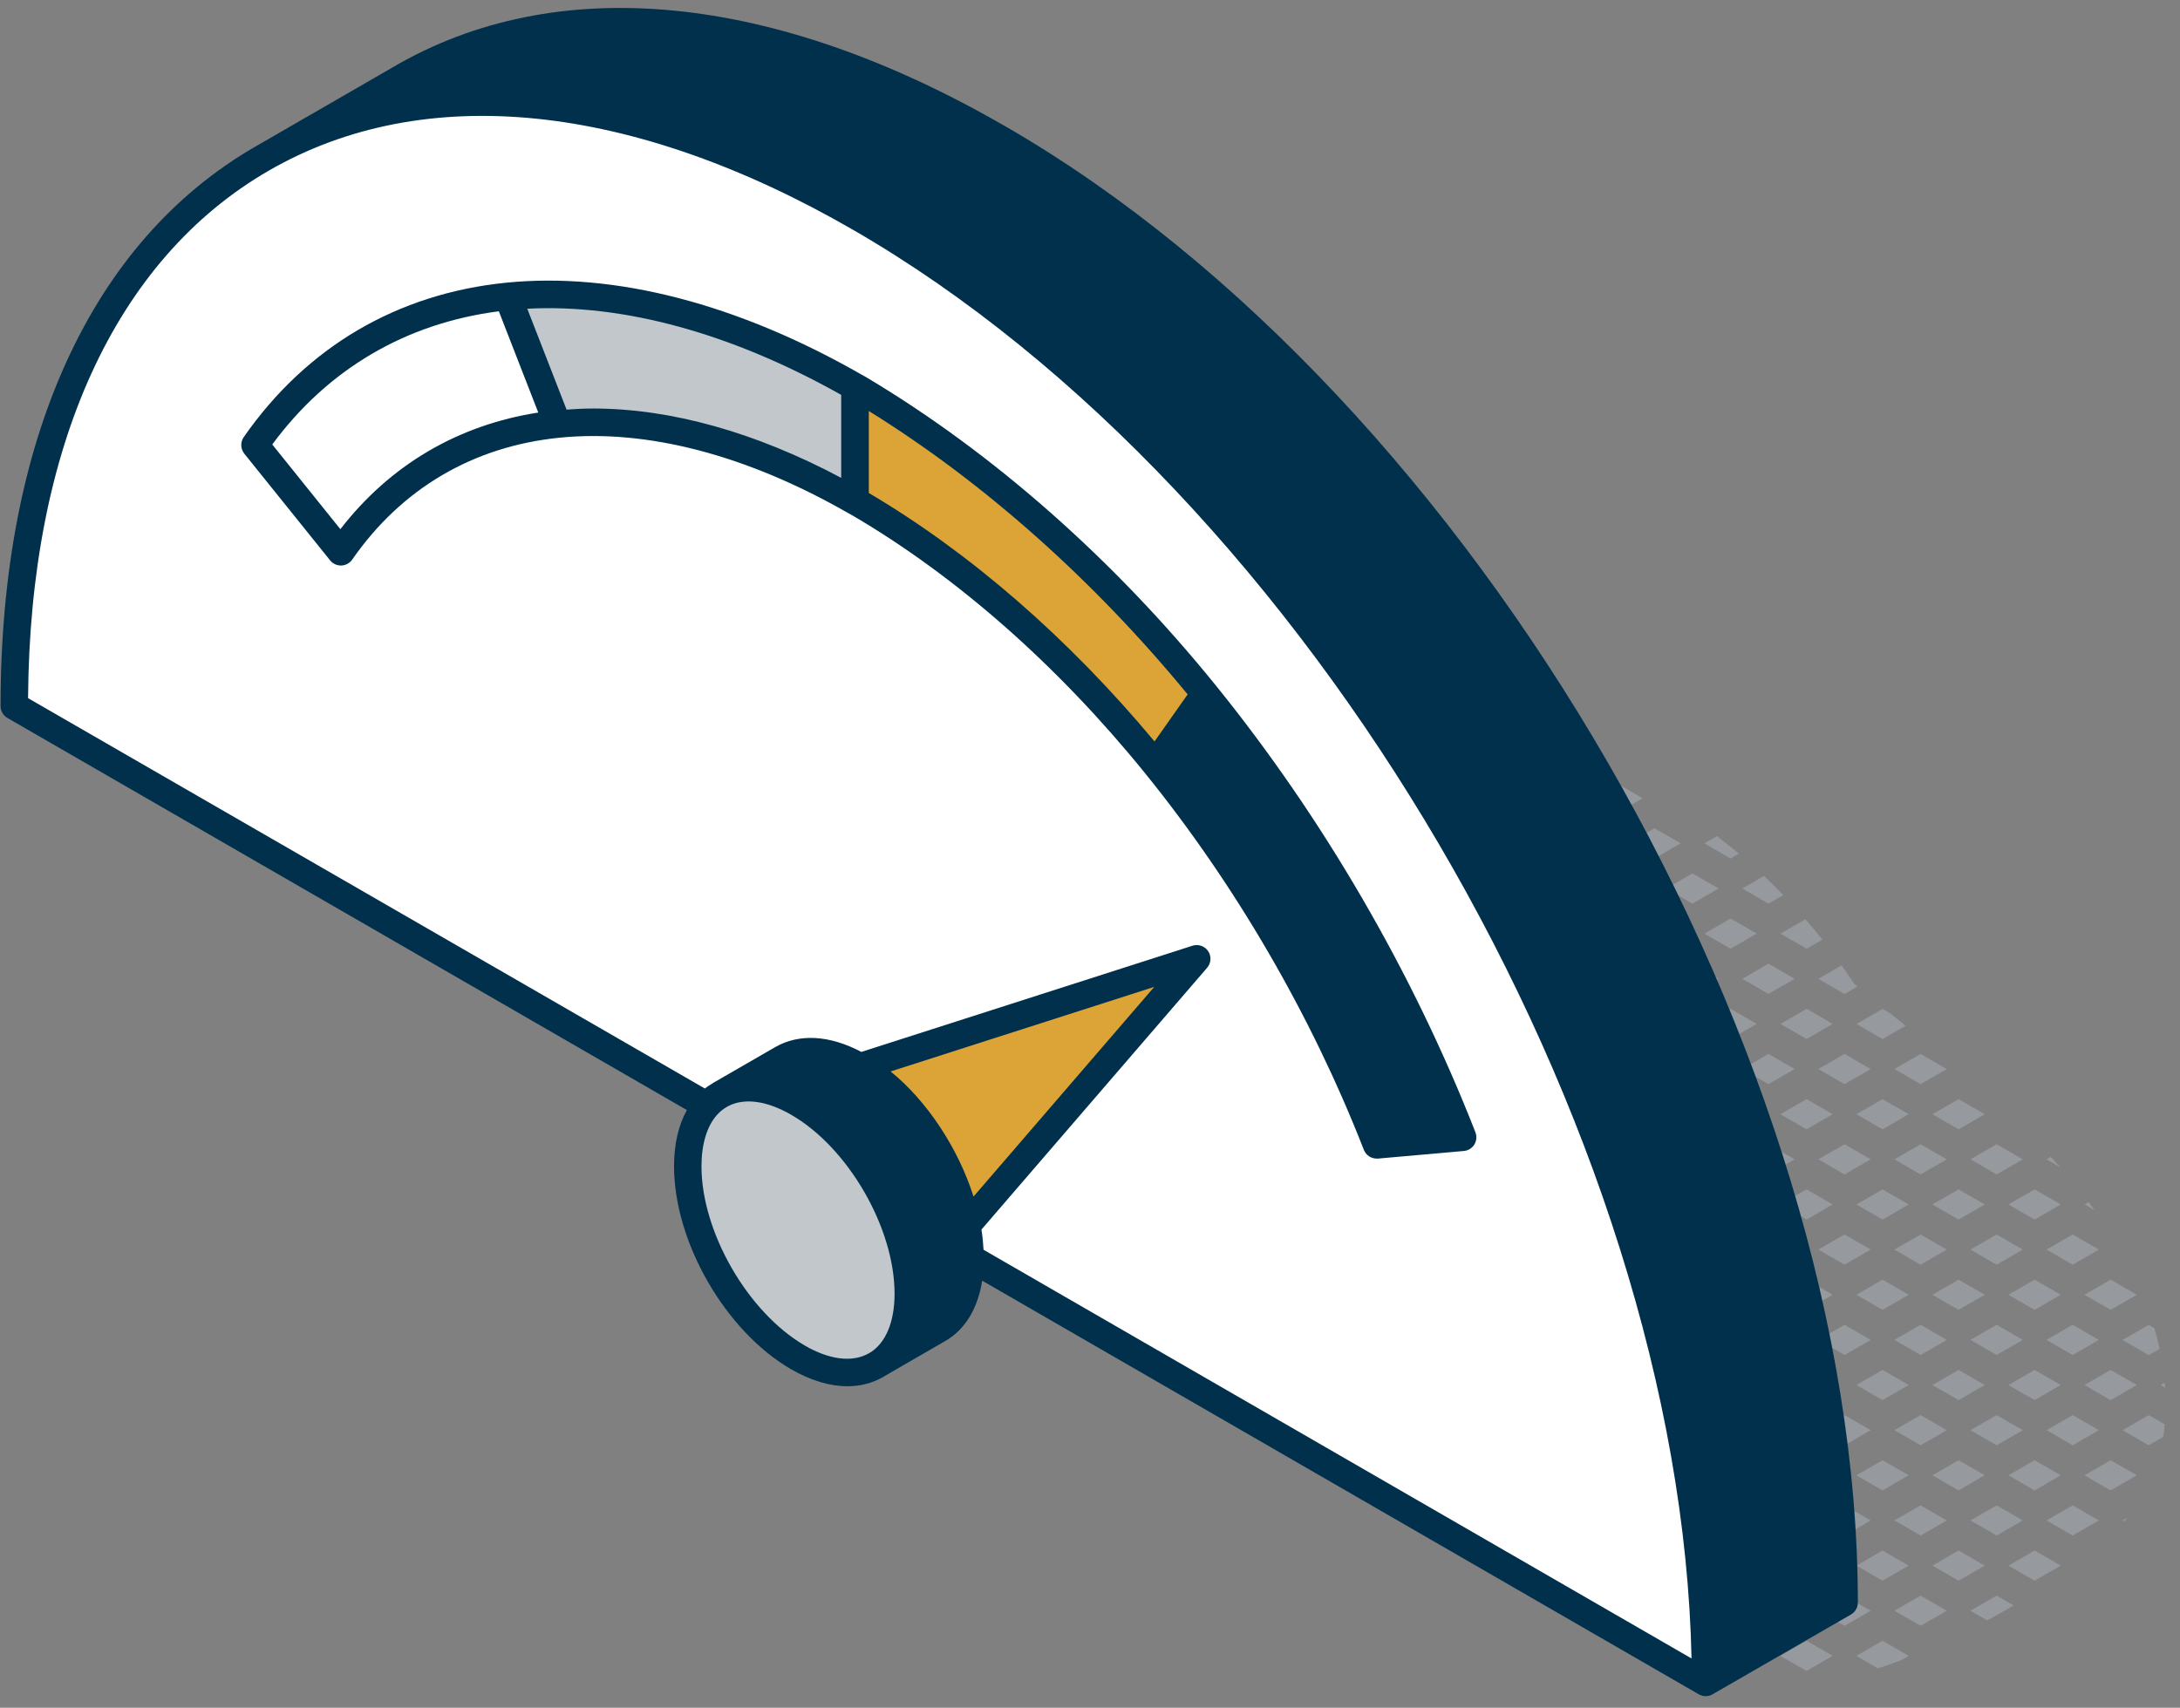 <svg xmlns="http://www.w3.org/2000/svg" id="Layer_1" data-name="Layer 1" viewBox="0 0 237.65 186.2"><rect x="0" y="0" width="237.65" height="186.2" fill="#808080" stroke="none"/><defs><style>      .cls-1 {        fill: #dca436;      }      .cls-1, .cls-2, .cls-3, .cls-4, .cls-5 {        stroke-width: 0px;      }      .cls-2 {        fill: #00304c;      }      .cls-3 {        fill: #fff;      }      .cls-4 {        fill: #c2c7cc;      }      .cls-5 {        fill: #969a9e;      }    </style></defs><g><path class="cls-5" d="M236.03,151.3c-.01-.18-.03-.37-.04-.55l-.46.26.5.29Z"></path><rect class="cls-5" x="234.83" y="146.7" width="0" height="1.37"></rect><rect class="cls-5" x="235.03" y="156.21" width="0" height="1.82"></rect><polygon class="cls-5" points="225.95 134.6 223.1 136.24 224.9 135.2 225.95 134.6"></polygon><path class="cls-5" d="M228.32,131.94c-.21-.29-.42-.59-.63-.88l-.44.26,1.08.62Z"></path><polygon class="cls-5" points="223.57 126.13 223.57 126.13 223.1 126.4 223.57 126.13"></polygon><polygon class="cls-5" points="230.09 142.81 232.94 141.17 230.09 139.52 227.24 141.17 230.09 142.81"></polygon><polygon class="cls-5" points="223.1 136.24 223.1 136.24 223.1 136.24 223.1 136.24"></polygon><polygon class="cls-5" points="224.9 135.2 225.95 134.6 225.95 134.6 224.9 135.2"></polygon><polygon class="cls-5" points="227.24 151.01 230.09 152.65 232.94 151.01 230.09 149.36 227.24 151.01"></polygon><polygon class="cls-5" points="231.39 146.09 234.24 144.44 234.85 144.8 234.85 144.8 234.24 144.44 231.39 146.09"></polygon><polygon class="cls-5" points="234.24 147.73 234.24 147.73 231.39 146.09 234.24 147.73"></polygon><path class="cls-5" d="M234.85,144.8l-.61-.35-2.85,1.65,2.85,1.65,1.19-.69c-.16-.76-.36-1.51-.57-2.25Z"></path><polygon class="cls-5" points="225.95 144.44 223.1 146.09 225.95 144.44 225.95 144.44"></polygon><polygon class="cls-5" points="231.39 165.77 231.89 165.48 231.9 165.48 231.39 165.77 231.39 165.77"></polygon><polygon class="cls-5" points="225.95 164.13 223.1 165.77 224.9 164.73 225.95 164.13"></polygon><polygon class="cls-5" points="227.24 160.85 230.09 162.5 232.94 160.85 230.09 159.21 227.24 160.85"></polygon><polygon class="cls-5" points="234.24 157.58 234.24 157.58 231.39 155.93 234.24 157.58"></polygon><path class="cls-5" d="M231.39,155.93l2.85,1.65,1.58-.91c.07-.44.12-.9.17-1.37l-1.75-1.01-2.85,1.65Z"></path><polygon class="cls-5" points="225.95 154.29 223.1 155.93 225.95 154.29 225.95 154.29"></polygon><polygon class="cls-5" points="231.39 165.77 231.56 165.87 231.56 165.87 231.39 165.77"></polygon><polygon class="cls-5" points="231.56 165.87 231.39 165.77 231.39 165.77 231.56 165.87 231.56 165.87"></polygon><rect class="cls-5" x="231.47" y="165.72" height=".2" transform="translate(-27.9 283.32) rotate(-59.99)"></rect><path class="cls-5" d="M231.89,165.48l-.51.29.17.1c.11-.13.23-.26.34-.39Z"></path><polygon class="cls-5" points="223.1 165.77 223.1 165.77 223.1 165.77 223.1 165.77"></polygon><polygon class="cls-5" points="225.95 164.13 225.95 164.13 224.9 164.73 225.95 164.13"></polygon><path class="cls-5" d="M219.01,121.52s-.03-.03-.05-.04h-.01s.06.04.06.04Z"></path><polygon class="cls-5" points="223.1 136.24 223.1 136.24 224.9 135.2 223.1 136.24"></polygon><polygon class="cls-5" points="223.1 136.24 223.1 136.24 225.95 134.6 225.95 134.6 224.9 135.2 223.1 136.24"></polygon><polygon class="cls-5" points="217.66 134.6 214.81 136.24 216.61 135.2 217.66 134.6"></polygon><polygon class="cls-5" points="221.8 132.97 224.65 131.32 221.8 129.68 218.95 131.32 221.8 132.97"></polygon><path class="cls-5" d="M223.1,126.4l1.5.87c-.34-.38-.69-.76-1.03-1.14l-.47.27Z"></path><polygon class="cls-5" points="214.81 126.4 217.66 124.76 217.66 124.76 214.81 126.4"></polygon><polygon class="cls-5" points="218.95 141.17 221.8 142.81 224.65 141.17 221.8 139.52 218.95 141.17"></polygon><polygon class="cls-5" points="223.1 136.24 225.95 137.89 223.1 136.24 223.1 136.24"></polygon><polygon class="cls-5" points="228.8 136.24 225.95 134.6 225.95 134.6 228.8 136.24"></polygon><polygon class="cls-5" points="223.1 136.24 225.95 137.89 228.8 136.24 225.95 134.6 223.1 136.24"></polygon><polygon class="cls-5" points="214.81 136.24 214.81 136.24 214.81 136.24 214.81 136.24"></polygon><polygon class="cls-5" points="217.66 134.6 217.66 134.6 216.61 135.2 217.66 134.6"></polygon><polygon class="cls-5" points="224.65 151.01 221.8 149.36 218.95 151.01 221.8 152.65 224.65 151.01"></polygon><polygon class="cls-5" points="225.95 144.44 225.95 144.44 228.8 146.09 225.95 144.44"></polygon><polygon class="cls-5" points="225.95 144.44 225.95 144.44 228.8 146.09 225.95 144.44 223.1 146.09 225.95 144.44 225.95 144.44"></polygon><polygon class="cls-5" points="225.95 144.44 223.1 146.09 225.95 144.44 225.95 144.44"></polygon><polygon class="cls-5" points="225.95 144.44 228.8 146.09 225.95 144.44 225.95 144.44"></polygon><polygon class="cls-5" points="225.95 144.44 223.1 146.09 225.95 147.73 228.8 146.09 225.95 144.44"></polygon><polygon class="cls-5" points="217.66 144.44 214.81 146.09 217.66 144.44 217.66 144.44"></polygon><polygon class="cls-5" points="228.8 165.77 225.95 164.13 226.99 164.73 228.8 165.77"></polygon><polygon class="cls-5" points="226.99 164.73 228.8 165.77 228.8 165.77 226.99 164.73"></polygon><polygon class="cls-5" points="223.1 165.77 223.1 165.77 224.9 164.73 223.1 165.77"></polygon><polygon class="cls-5" points="225.95 164.13 225.95 164.13 224.9 164.73 223.1 165.77 223.1 165.77 225.95 164.13"></polygon><polygon class="cls-5" points="217.66 164.13 214.81 165.77 216.61 164.73 217.66 164.13"></polygon><polygon class="cls-5" points="224.65 160.85 221.8 159.21 218.95 160.85 221.8 162.5 224.65 160.85"></polygon><polygon class="cls-5" points="225.95 154.29 225.95 154.29 228.8 155.93 225.95 154.29"></polygon><polygon class="cls-5" points="228.8 155.93 225.95 154.29 223.1 155.93 225.95 157.58 228.8 155.93"></polygon><polygon class="cls-5" points="217.66 154.29 214.81 155.93 217.66 154.29 217.66 154.29"></polygon><polygon class="cls-5" points="218.95 170.7 221.8 172.34 224.65 170.7 221.8 169.05 218.95 170.7"></polygon><polygon class="cls-5" points="228.8 165.77 228.8 165.77 228.8 165.77 228.8 165.77"></polygon><polygon class="cls-5" points="223.1 165.77 225.95 167.42 223.1 165.77 223.1 165.77"></polygon><polygon class="cls-5" points="225.95 167.42 228.8 165.77 228.8 165.77 225.95 167.42"></polygon><polygon class="cls-5" points="226.99 164.73 225.95 164.13 225.95 164.13 226.99 164.73"></polygon><polygon class="cls-5" points="225.95 164.13 225.95 164.13 228.8 165.77 228.8 165.77 226.99 164.73 225.95 164.13"></polygon><polygon class="cls-5" points="225.95 164.13 223.1 165.77 225.95 167.42 228.8 165.77 225.95 164.13"></polygon><polygon class="cls-5" points="214.81 165.77 214.81 165.77 214.81 165.77 214.81 165.77"></polygon><polygon class="cls-5" points="217.66 164.13 217.66 164.13 216.61 164.73 217.66 164.13"></polygon><polygon class="cls-5" points="217.66 173.97 214.81 175.62 217.66 173.97 217.66 173.97"></polygon><polygon class="cls-5" points="213.51 123.13 216.36 121.48 213.51 119.84 210.66 121.48 213.51 123.13"></polygon><polygon class="cls-5" points="209.37 114.91 206.52 116.56 209.37 114.91 209.37 114.91"></polygon><polygon class="cls-5" points="214.81 136.24 214.81 136.24 216.61 135.2 214.81 136.24"></polygon><polygon class="cls-5" points="217.66 134.6 217.66 134.6 216.61 135.2 214.81 136.24 214.81 136.24 217.66 134.6"></polygon><polygon class="cls-5" points="209.37 134.6 206.52 136.24 208.33 135.2 209.37 134.6"></polygon><polygon class="cls-5" points="210.66 131.32 213.51 132.97 216.36 131.32 213.51 129.68 210.66 131.32"></polygon><polygon class="cls-5" points="217.66 124.76 217.66 124.76 220.51 126.4 217.66 124.76"></polygon><polygon class="cls-5" points="217.66 128.05 220.51 126.4 217.66 124.76 214.81 126.4 217.66 128.05"></polygon><polygon class="cls-5" points="209.37 124.76 206.52 126.4 209.37 124.76 209.37 124.76"></polygon><polygon class="cls-5" points="210.66 141.17 213.51 142.81 216.36 141.17 213.51 139.52 210.66 141.17"></polygon><polygon class="cls-5" points="214.81 136.24 217.66 137.89 214.81 136.24 214.81 136.24"></polygon><polygon class="cls-5" points="217.66 134.6 220.51 136.24 217.66 134.6 217.66 134.6"></polygon><polygon class="cls-5" points="214.81 136.24 217.66 137.89 220.51 136.24 217.66 134.6 214.81 136.24"></polygon><polygon class="cls-5" points="206.52 136.24 206.52 136.24 206.52 136.24 206.52 136.24"></polygon><polygon class="cls-5" points="209.37 134.6 209.37 134.6 208.33 135.2 209.37 134.6"></polygon><polygon class="cls-5" points="216.36 151.01 213.51 149.36 210.66 151.01 213.51 152.65 216.36 151.01"></polygon><polygon class="cls-5" points="217.66 144.44 220.51 146.09 217.66 144.44 217.66 144.44"></polygon><polygon class="cls-5" points="214.81 146.09 217.66 144.44 217.66 144.44 217.66 144.44 220.51 146.09 217.66 144.44 214.81 146.09"></polygon><polygon class="cls-5" points="217.66 144.44 214.81 146.09 217.66 144.44 217.66 144.44"></polygon><polygon class="cls-5" points="217.66 144.44 220.51 146.09 217.66 144.44 217.66 144.44"></polygon><polygon class="cls-5" points="214.81 146.09 217.66 147.73 220.51 146.09 217.66 144.44 214.81 146.09"></polygon><polygon class="cls-5" points="209.37 144.44 206.52 146.09 209.37 144.44 209.37 144.44"></polygon><polygon class="cls-5" points="220.51 165.77 217.66 164.13 218.7 164.73 220.51 165.77"></polygon><polygon class="cls-5" points="214.81 165.77 214.81 165.77 216.61 164.73 214.81 165.77"></polygon><polygon class="cls-5" points="220.51 165.77 220.51 165.77 218.7 164.73 220.51 165.77"></polygon><polygon class="cls-5" points="217.66 164.13 217.66 164.13 216.61 164.73 214.81 165.77 214.81 165.77 217.66 164.13"></polygon><polygon class="cls-5" points="209.37 164.13 206.52 165.77 208.33 164.73 209.37 164.13"></polygon><polygon class="cls-5" points="216.36 160.85 213.51 159.21 210.66 160.85 213.51 162.5 216.36 160.85"></polygon><polygon class="cls-5" points="217.66 154.29 217.66 154.29 220.51 155.93 217.66 154.29"></polygon><polygon class="cls-5" points="220.51 155.93 217.66 154.29 214.81 155.93 217.66 157.58 220.51 155.93"></polygon><polygon class="cls-5" points="206.52 155.93 209.37 154.29 209.37 154.29 206.52 155.93"></polygon><polygon class="cls-5" points="210.66 170.7 213.51 172.34 216.36 170.7 213.51 169.05 210.66 170.7"></polygon><polygon class="cls-5" points="220.51 165.77 220.51 165.77 220.51 165.77 220.51 165.77"></polygon><polygon class="cls-5" points="220.51 165.77 217.66 167.42 220.51 165.77 220.51 165.77"></polygon><polygon class="cls-5" points="214.81 165.77 217.66 167.42 214.81 165.77 214.81 165.77"></polygon><polygon class="cls-5" points="218.7 164.73 217.66 164.13 217.66 164.13 218.7 164.73"></polygon><polygon class="cls-5" points="217.66 164.13 217.66 164.13 220.51 165.77 220.51 165.77 218.7 164.73 217.66 164.13"></polygon><polygon class="cls-5" points="217.66 164.13 214.81 165.77 217.66 167.42 220.51 165.77 217.66 164.13"></polygon><polygon class="cls-5" points="206.52 165.77 206.52 165.77 206.52 165.77 206.52 165.77"></polygon><polygon class="cls-5" points="209.37 164.13 209.37 164.13 208.33 164.73 209.37 164.13"></polygon><rect class="cls-5" x="218.58" y="173.44" height="2.13" transform="translate(-41.84 276.54) rotate(-60)"></rect><polygon class="cls-5" points="217.66 173.97 217.66 173.97 219.5 175.04 219.5 175.04 217.66 173.97 214.81 175.62 217.66 173.97 217.66 173.97"></polygon><polygon class="cls-5" points="217.66 173.97 214.81 175.62 217.66 173.97 217.66 173.97"></polygon><rect class="cls-5" x="218.58" y="173.44" height="2.13" transform="translate(-41.84 276.55) rotate(-60)"></rect><path class="cls-5" d="M217.66,173.97l-2.85,1.65,1.82,1.05c.99-.54,1.95-1.08,2.88-1.63l-1.85-1.07Z"></path><polygon class="cls-5" points="209.37 173.97 206.52 175.62 209.37 173.97 209.37 173.97"></polygon><path class="cls-5" d="M202.38,111.64l2.85,1.65,2.51-1.45c-.55-.45-1.11-.9-1.66-1.34l-.86-.49-2.85,1.65Z"></path><polygon class="cls-5" points="205.22 123.13 208.07 121.48 205.22 119.84 202.38 121.48 205.22 123.13"></polygon><polygon class="cls-5" points="209.37 114.91 209.37 114.91 212.22 116.56 209.37 114.91"></polygon><polygon class="cls-5" points="209.37 114.91 209.37 114.91 212.22 116.56 209.37 114.91 206.52 116.56 209.37 114.91 209.37 114.91"></polygon><polygon class="cls-5" points="209.37 114.91 206.52 116.56 209.37 114.91 209.37 114.91"></polygon><polygon class="cls-5" points="209.37 114.91 212.22 116.56 209.37 114.91 209.37 114.91"></polygon><polygon class="cls-5" points="212.22 116.56 209.37 114.91 206.52 116.56 209.37 118.2 212.22 116.56"></polygon><polygon class="cls-5" points="206.52 136.24 206.52 136.24 208.33 135.2 206.52 136.24"></polygon><polygon class="cls-5" points="209.37 134.6 209.37 134.6 208.33 135.2 206.52 136.24 206.52 136.24 209.37 134.6"></polygon><polygon class="cls-5" points="202.38 131.32 205.22 132.97 208.07 131.32 205.22 129.68 202.38 131.32"></polygon><polygon class="cls-5" points="209.37 124.76 212.22 126.4 209.37 124.76 209.37 124.76"></polygon><polygon class="cls-5" points="206.52 126.4 209.37 128.05 212.22 126.4 209.37 124.76 206.52 126.4"></polygon><polygon class="cls-5" points="202.38 141.17 205.22 142.81 208.07 141.17 205.22 139.52 202.38 141.17"></polygon><polygon class="cls-5" points="206.52 136.24 209.37 137.89 206.52 136.24 206.52 136.24"></polygon><polygon class="cls-5" points="212.22 136.24 209.37 134.6 209.37 134.6 212.22 136.24"></polygon><polygon class="cls-5" points="206.52 136.24 209.37 137.89 212.22 136.24 209.37 134.6 206.52 136.24"></polygon><polygon class="cls-5" points="205.22 152.65 208.07 151.01 205.22 149.36 202.38 151.01 205.22 152.65"></polygon><polygon class="cls-5" points="209.37 144.44 209.37 144.44 212.22 146.09 209.37 144.44"></polygon><polygon class="cls-5" points="209.37 144.44 209.37 144.44 212.22 146.09 209.37 144.44 206.52 146.09 209.37 144.44 209.37 144.44"></polygon><polygon class="cls-5" points="209.37 144.44 206.52 146.09 209.37 144.44 209.37 144.44"></polygon><polygon class="cls-5" points="209.37 144.44 212.22 146.09 209.37 144.44 209.37 144.44"></polygon><polygon class="cls-5" points="212.22 146.09 209.37 144.44 206.52 146.09 209.37 147.73 212.22 146.09"></polygon><polygon class="cls-5" points="212.22 165.77 209.37 164.13 210.41 164.73 212.22 165.77"></polygon><polygon class="cls-5" points="210.41 164.73 212.22 165.77 212.22 165.77 210.41 164.73"></polygon><polygon class="cls-5" points="206.52 165.77 206.52 165.77 208.33 164.73 206.52 165.77"></polygon><polygon class="cls-5" points="209.37 164.13 209.37 164.13 208.33 164.73 206.52 165.77 206.52 165.77 209.37 164.13"></polygon><polygon class="cls-5" points="205.22 162.5 208.07 160.85 205.22 159.21 202.38 160.85 205.22 162.5"></polygon><polygon class="cls-5" points="209.37 154.29 209.37 154.29 212.22 155.93 209.37 154.29"></polygon><polygon class="cls-5" points="209.37 157.58 212.22 155.93 209.37 154.29 206.52 155.93 209.37 157.58"></polygon><polygon class="cls-5" points="205.22 169.05 202.38 170.7 205.22 172.34 208.07 170.7 205.22 169.05"></polygon><polygon class="cls-5" points="212.22 165.77 212.22 165.77 212.22 165.77 212.22 165.77"></polygon><polygon class="cls-5" points="206.52 165.77 209.37 167.42 206.52 165.77 206.52 165.77"></polygon><polygon class="cls-5" points="209.37 167.42 212.22 165.77 212.22 165.77 209.37 167.42"></polygon><polygon class="cls-5" points="210.41 164.73 209.37 164.13 209.37 164.13 210.41 164.73"></polygon><polygon class="cls-5" points="209.37 164.13 209.37 164.13 212.22 165.77 212.22 165.77 210.41 164.73 209.37 164.13"></polygon><polygon class="cls-5" points="209.37 164.13 206.52 165.77 209.37 167.42 212.22 165.77 209.37 164.13"></polygon><path class="cls-5" d="M205.22,178.89l-2.85,1.65,2.35,1.36c.85-.27,1.7-.57,2.54-.89l.81-.47-2.85-1.65Z"></path><polygon class="cls-5" points="209.37 173.97 212.22 175.62 209.37 173.97 209.37 173.97"></polygon><polygon class="cls-5" points="206.52 175.62 209.37 173.97 209.37 173.97 209.37 173.97 212.22 175.62 209.37 173.97 206.52 175.62"></polygon><polygon class="cls-5" points="209.37 173.97 206.52 175.62 209.37 173.97 209.37 173.97"></polygon><polygon class="cls-5" points="209.37 173.97 212.22 175.62 209.37 173.97 209.37 173.97"></polygon><polygon class="cls-5" points="206.52 175.62 209.37 177.26 212.22 175.62 209.37 173.97 206.52 175.62"></polygon><rect class="cls-5" x="198.04" y="105.99" width="2.91" height="0" transform="translate(-26.27 113.95) rotate(-30)"></rect><path class="cls-5" d="M196.94,103.44l1.72-.99c-.6-.76-1.21-1.5-1.84-2.23l-2.72,1.57,2.85,1.65Z"></path><polygon class="cls-5" points="196.94 113.28 199.78 111.64 196.94 109.99 194.09 111.64 196.94 113.28"></polygon><polygon class="cls-5" points="198.23 106.72 201.08 108.36 198.23 106.72 198.23 106.72"></polygon><path class="cls-5" d="M200.75,105.26l-2.52,1.46,2.85,1.65,1.41-.81c-.11-.09-.23-.19-.34-.28-.45-.68-.92-1.35-1.39-2.01Z"></path><polygon class="cls-5" points="194.09 121.48 196.94 123.13 199.78 121.48 196.94 119.84 194.09 121.48"></polygon><polygon class="cls-5" points="201.08 114.91 203.93 116.56 201.08 114.91 198.23 116.56 201.08 114.91"></polygon><polygon class="cls-5" points="198.23 116.56 201.08 118.2 203.93 116.56 201.08 114.91 198.23 116.56"></polygon><polygon class="cls-5" points="198.23 136.24 198.23 136.24 201.08 134.6 198.23 136.24"></polygon><polygon class="cls-5" points="199.78 131.32 196.94 129.68 194.09 131.32 196.94 132.97 199.78 131.32"></polygon><polygon class="cls-5" points="203.93 126.4 201.08 124.76 198.23 126.4 201.08 128.05 203.93 126.4"></polygon><polygon class="cls-5" points="199.78 141.17 196.94 139.52 194.09 141.17 196.94 142.81 199.78 141.17"></polygon><polygon class="cls-5" points="201.08 137.89 198.23 136.24 198.23 136.24 201.08 137.89"></polygon><polygon class="cls-5" points="203.93 136.24 201.08 134.6 198.23 136.24 201.08 137.89 203.93 136.24"></polygon><polygon class="cls-5" points="199.78 151.01 196.94 149.36 194.09 151.01 196.94 152.65 199.78 151.01"></polygon><polygon class="cls-5" points="201.08 144.44 203.93 146.09 201.08 144.44 198.23 146.09 201.08 144.44"></polygon><polygon class="cls-5" points="198.23 146.09 201.08 147.73 203.93 146.09 201.08 144.44 198.23 146.09"></polygon><polygon class="cls-5" points="198.23 165.77 198.23 165.77 201.08 164.13 198.23 165.77"></polygon><polygon class="cls-5" points="203.93 165.77 201.08 164.13 203.93 165.77 203.93 165.77"></polygon><polygon class="cls-5" points="199.78 160.85 196.94 159.21 194.09 160.85 196.94 162.5 199.78 160.85"></polygon><polygon class="cls-5" points="201.08 157.58 203.93 155.93 201.08 154.29 198.23 155.93 201.08 157.58"></polygon><polygon class="cls-5" points="199.78 170.7 196.94 169.05 194.09 170.7 196.94 172.34 199.78 170.7"></polygon><polygon class="cls-5" points="203.93 165.77 203.93 165.77 201.08 167.42 203.93 165.77"></polygon><polygon class="cls-5" points="201.08 167.42 198.23 165.77 198.23 165.77 201.08 167.42"></polygon><polygon class="cls-5" points="203.93 165.77 201.08 164.13 198.23 165.77 201.08 167.42 203.93 165.77"></polygon><polygon class="cls-5" points="194.09 180.54 196.94 182.18 199.78 180.54 196.94 178.89 194.09 180.54"></polygon><polygon class="cls-5" points="203.93 175.62 201.08 173.97 198.23 175.62 201.08 173.97 203.93 175.62"></polygon><polygon class="cls-5" points="201.08 173.97 198.23 175.62 201.08 177.26 203.93 175.62 201.08 173.97"></polygon><rect class="cls-5" x="189.76" y="96.19" width="2.72" height="0" transform="translate(-22.49 108.45) rotate(-30)"></rect><path class="cls-5" d="M188.65,93.6l.91-.53c-.78-.66-1.58-1.29-2.39-1.91l-1.37.79,2.85,1.65Z"></path><polygon class="cls-5" points="189.94 106.72 192.79 105.07 189.94 106.72 189.94 106.72"></polygon><polygon class="cls-5" points="188.65 103.44 191.5 101.79 188.65 100.15 185.8 101.79 188.65 103.44"></polygon><polygon class="cls-5" points="192.79 98.52 194.4 97.59 194.4 97.59 192.79 98.52"></polygon><polygon class="cls-5" points="194.4 97.59 192.79 98.52 189.94 96.87 189.94 96.87 192.79 98.52 194.4 97.59 194.4 97.59"></polygon><polygon class="cls-5" points="194.4 97.59 194.4 97.59 192.79 98.52 194.4 97.59"></polygon><path class="cls-5" d="M194.4,97.59c-.68-.71-1.38-1.4-2.1-2.08l-2.36,1.36,2.85,1.65,1.6-.93Z"></path><polygon class="cls-5" points="188.65 109.99 185.8 111.64 188.65 113.28 191.5 111.64 188.65 109.99"></polygon><polygon class="cls-5" points="189.94 106.72 192.79 108.36 189.94 106.72 189.94 106.72"></polygon><polygon class="cls-5" points="192.79 108.36 195.64 106.72 192.79 105.07 195.64 106.72 192.79 108.36"></polygon><polygon class="cls-5" points="192.79 108.36 195.64 106.72 192.79 105.07 189.94 106.72 192.79 108.36"></polygon><path class="cls-5" d="M191.5,121.48l-2.85-1.65-2.8,1.62s.03.05.04.08l2.76,1.59,2.85-1.65Z"></path><polygon class="cls-5" points="195.64 116.56 192.79 114.91 194.6 115.96 195.64 116.56"></polygon><polygon class="cls-5" points="194.6 115.96 192.79 114.91 189.94 116.56 192.79 114.91 194.6 115.96"></polygon><polygon class="cls-5" points="195.64 116.56 192.79 118.2 195.64 116.56 194.6 115.96 195.64 116.56"></polygon><polygon class="cls-5" points="192.79 114.91 195.64 116.56 194.6 115.96 192.79 114.91"></polygon><polygon class="cls-5" points="195.64 116.56 192.79 114.91 189.94 116.56 192.79 118.2 195.64 116.56"></polygon><polygon class="cls-5" points="192.79 134.6 191.3 135.46 191.3 135.46 192.79 134.6"></polygon><path class="cls-5" d="M189.82,130.36c.18.54.35,1.08.52,1.63l1.15-.66-1.67-.97Z"></path><polygon class="cls-5" points="192.79 124.76 195.64 126.4 192.79 128.05 195.64 126.4 192.79 124.76"></polygon><polygon class="cls-5" points="192.79 124.76 189.94 126.4 192.79 128.05 195.64 126.4 192.79 124.76"></polygon><polygon class="cls-5" points="191.7 137.26 191.7 137.26 192.79 137.89 191.7 137.26"></polygon><polygon class="cls-5" points="192.79 137.89 195.64 136.24 192.79 134.6 195.64 136.24 192.79 137.89"></polygon><path class="cls-5" d="M191.7,137.26l1.09.63,2.85-1.65-2.85-1.65-1.49.86c.14.6.28,1.2.4,1.8Z"></path><polygon class="cls-5" points="195.64 146.09 192.79 144.44 194.6 145.49 195.64 146.09"></polygon><polygon class="cls-5" points="192.79 144.44 194.6 145.49 192.79 144.44 192.76 144.46 192.76 144.46 192.79 144.44"></polygon><polygon class="cls-5" points="194.6 145.49 195.64 146.09 192.95 147.64 192.95 147.64 195.64 146.09 194.6 145.49"></polygon><polygon class="cls-5" points="195.64 146.09 194.6 145.49 192.79 144.44 195.64 146.09"></polygon><path class="cls-5" d="M192.76,144.46c.09,1.06.16,2.12.2,3.18l2.69-1.55-2.85-1.65-.03.02Z"></path><polygon class="cls-5" points="195.64 165.77 195.64 165.77 195.64 165.77 192.79 164.13 195.64 165.77 195.64 165.77"></polygon><polygon class="cls-5" points="195.64 165.77 192.79 164.13 195.64 165.77 195.64 165.77"></polygon><polygon class="cls-5" points="192.79 164.13 190.95 165.19 190.95 165.19 192.79 164.13"></polygon><polygon class="cls-5" points="195.64 155.93 192.79 157.58 195.64 155.93 192.82 154.3 192.82 154.3 195.64 155.93"></polygon><path class="cls-5" d="M195.64,155.93l-2.82-1.63c-.08,1.04-.18,2.08-.31,3.11l.28.16,2.85-1.65Z"></path><path class="cls-5" d="M191.5,170.7l-2.34-1.35c-.97.49-1.92,1.03-2.82,1.66l2.32,1.34,2.85-1.65Z"></path><polygon class="cls-5" points="195.64 165.77 192.79 167.42 195.64 165.77 195.64 165.77 195.64 165.77 195.64 165.77"></polygon><polygon class="cls-5" points="195.64 165.77 192.79 167.42 195.64 165.77 195.64 165.77"></polygon><polygon class="cls-5" points="190.48 166.08 190.48 166.08 192.79 167.42 190.48 166.08"></polygon><rect class="cls-5" x="195.64" y="165.77" width="0" height="0" transform="translate(-59.92 186.89) rotate(-45)"></rect><polygon class="cls-5" points="195.64 165.77 192.79 164.13 195.64 165.77 195.64 165.77"></polygon><polygon class="cls-5" points="195.64 165.77 192.79 167.42 195.64 165.77 195.64 165.77"></polygon><path class="cls-5" d="M190.66,165.69l-.17.35s0,.03-.02.04l2.31,1.33,2.85-1.65-2.85-1.65-1.84,1.06c-.1.16-.21.32-.29.5Z"></path><polygon class="cls-5" points="185.8 180.54 188.65 182.18 191.5 180.54 188.65 178.89 185.8 180.54"></polygon><polygon class="cls-5" points="195.64 175.62 192.79 173.97 194.6 175.01 195.64 175.62"></polygon><polygon class="cls-5" points="194.6 175.01 192.79 173.97 189.94 175.62 192.79 173.97 194.6 175.01"></polygon><polygon class="cls-5" points="194.6 175.01 195.64 175.62 192.79 177.26 195.64 175.62 194.6 175.01"></polygon><polygon class="cls-5" points="195.64 175.62 194.6 175.01 192.79 173.97 195.64 175.62"></polygon><polygon class="cls-5" points="192.79 173.97 189.94 175.62 192.79 177.26 195.64 175.62 192.79 173.97"></polygon><polygon class="cls-5" points="187.35 96.87 184.5 95.23 187.35 96.87 187.35 96.87"></polygon><polygon class="cls-5" points="181.65 96.87 184.5 95.23 181.65 96.87 181.65 96.87"></polygon><polygon class="cls-5" points="173.36 96.87 176.21 95.23 173.36 96.87 173.36 96.87 173.36 96.87 173.36 96.87"></polygon><polygon class="cls-5" points="180.36 93.6 183.21 91.95 180.36 90.31 177.51 91.95 180.36 93.6"></polygon><polygon class="cls-5" points="176.21 85.38 173.36 87.03 174.41 86.43 176.21 85.38"></polygon><polygon class="cls-5" points="173.36 87.03 174.41 86.43 173.36 87.03 176.21 88.68 173.36 87.03"></polygon><polygon class="cls-5" points="181.65 106.72 181.65 106.72 184.5 105.07 181.65 106.72"></polygon><polygon class="cls-5" points="173.36 106.72 176.21 105.07 173.36 106.72 173.36 106.72 173.36 106.72 173.36 106.72"></polygon><polygon class="cls-5" points="183.21 101.79 180.36 100.15 177.51 101.79 180.36 103.44 183.21 101.79"></polygon><polygon class="cls-5" points="181.65 96.87 181.65 96.87 184.5 98.52 187.35 96.87 187.35 96.87 184.5 98.52 181.65 96.87"></polygon><polygon class="cls-5" points="184.5 98.52 187.35 96.87 184.5 95.23 181.65 96.87 184.5 98.52"></polygon><polygon class="cls-5" points="176.21 98.52 173.36 96.87 173.36 96.87 173.36 96.87 173.36 96.87 176.21 98.52"></polygon><rect class="cls-5" x="173.36" y="96.87" width="0" height="0"></rect><polygon class="cls-5" points="180.36 109.99 177.51 111.64 180.36 113.28 183.21 111.64 180.36 109.99"></polygon><polygon class="cls-5" points="184.5 108.36 181.65 106.72 181.65 106.72 184.5 108.36"></polygon><polygon class="cls-5" points="187.35 106.72 184.5 105.07 181.65 106.72 184.5 108.36 187.35 106.72"></polygon><polygon class="cls-5" points="173.36 106.72 173.36 106.72 173.36 106.72 176.21 108.36 173.36 106.72 173.36 106.72"></polygon><rect class="cls-5" x="173.36" y="106.72" width="0" height="0"></rect><polygon class="cls-5" points="181.65 116.56 184.5 114.91 187.35 116.56 184.5 114.91 181.65 116.56"></polygon><polygon class="cls-5" points="181.65 116.56 184.5 118.2 187.35 116.56 184.5 114.91 181.65 116.56"></polygon><polygon class="cls-5" points="184.5 173.97 187.35 175.62 184.5 173.97 182.39 175.19 182.39 175.19 184.5 173.97"></polygon><path class="cls-5" d="M187.35,175.62l-2.85-1.65-2.11,1.22c-.09.24-.17.48-.23.72l2.34,1.35,2.85-1.65Z"></path><path class="cls-5" d="M172.07,83.75l.98-.57c-1.17-.45-2.36-.86-3.57-1.23l-.26.15,2.85,1.65Z"></path><polygon class="cls-5" points="179.06 96.87 176.21 95.23 179.06 96.87 179.06 96.87"></polygon><polygon class="cls-5" points="173.36 96.87 176.21 95.23 173.36 96.87 173.36 96.87"></polygon><polygon class="cls-5" points="173.36 96.87 176.21 95.23 173.36 96.87 173.36 96.87"></polygon><polygon class="cls-5" points="172.07 93.6 174.92 91.95 172.07 90.31 169.22 91.95 172.07 93.6"></polygon><polygon class="cls-5" points="176.21 85.39 179.06 87.03 176.21 85.38 174.41 86.43 176.21 85.39"></polygon><polygon class="cls-5" points="174.41 86.43 173.36 87.03 176.21 85.39 174.41 86.43"></polygon><polygon class="cls-5" points="173.36 87.03 176.21 88.68 179.06 87.03 176.21 85.39 173.36 87.03"></polygon><polygon class="cls-5" points="173.36 106.72 176.21 105.07 173.36 106.72 173.36 106.72"></polygon><polygon class="cls-5" points="173.36 106.72 176.21 105.07 173.36 106.72 173.36 106.72"></polygon><polygon class="cls-5" points="172.07 100.15 169.22 101.79 172.07 103.44 174.92 101.79 172.07 100.15"></polygon><polygon class="cls-5" points="173.36 96.87 173.36 96.87 176.21 98.52 179.06 96.87 179.06 96.87 176.21 98.52 173.36 96.87"></polygon><polygon class="cls-5" points="173.36 96.87 173.36 96.87 176.21 98.52 173.36 96.87"></polygon><polygon class="cls-5" points="176.21 98.52 179.06 96.87 176.21 95.23 173.36 96.87 176.21 98.52"></polygon><path class="cls-5" d="M172.99,110.52c.55.42,1.09.85,1.64,1.28l.29-.17-1.93-1.11Z"></path><polygon class="cls-5" points="173.36 106.72 176.21 108.36 173.36 106.72 173.36 106.72"></polygon><polygon class="cls-5" points="173.36 106.72 176.21 108.36 173.36 106.72 173.36 106.72"></polygon><polygon class="cls-5" points="176.21 105.07 173.36 106.72 176.21 108.36 179.06 106.72 176.21 105.07"></polygon><path class="cls-5" d="M163.78,83.75l2.85-1.65-2.69-1.55c-.08-.01-.17-.03-.25-.04l-2.76,1.59,2.85,1.65Z"></path><polygon class="cls-5" points="165.08 96.87 165.08 96.87 167.92 95.23 165.08 96.87"></polygon><polygon class="cls-5" points="170.77 96.87 167.92 95.23 170.77 96.87 170.77 96.87"></polygon><polygon class="cls-5" points="163.78 93.6 166.63 91.95 163.78 90.31 160.93 91.95 163.78 93.6"></polygon><polygon class="cls-5" points="170.77 87.03 167.92 85.38 165.08 87.03 167.92 85.39 170.77 87.03"></polygon><polygon class="cls-5" points="170.77 87.03 167.92 85.39 165.08 87.03 167.92 88.68 170.77 87.03"></polygon><polygon class="cls-5" points="167.92 105.07 166.57 105.85 166.57 105.85 167.92 105.07"></polygon><polygon class="cls-5" points="160.93 101.79 163.78 103.44 166.63 101.79 163.78 100.15 160.93 101.79"></polygon><polygon class="cls-5" points="170.77 96.87 167.92 98.52 165.08 96.87 165.08 96.87 167.92 98.52 170.77 96.87 170.77 96.87"></polygon><polygon class="cls-5" points="170.77 96.87 167.92 95.23 165.08 96.87 167.92 98.52 170.77 96.87"></polygon><path class="cls-5" d="M167.92,105.07l-1.36.78c.87.59,1.73,1.19,2.58,1.8l1.62-.94-2.85-1.65Z"></path><path class="cls-5" d="M158.34,82.11l-1.32-.76c-.97.44-1.87,1.03-2.66,1.75l1.14.66,2.85-1.65Z"></path><polygon class="cls-5" points="162.49 96.87 159.64 95.23 162.49 96.87 162.49 96.87"></polygon><polygon class="cls-5" points="156.79 96.87 156.79 96.87 159.64 95.23 156.79 96.87"></polygon><polygon class="cls-5" points="155.49 90.31 152.64 91.95 155.49 93.6 158.34 91.95 155.49 90.31"></polygon><polygon class="cls-5" points="162.49 87.03 159.64 85.38 156.79 87.03 159.64 85.39 162.49 87.03"></polygon><polygon class="cls-5" points="162.49 87.03 159.64 85.39 156.79 87.03 159.64 88.68 162.49 87.03"></polygon><polygon class="cls-5" points="151.35 88.68 154.2 87.03 151.35 88.68 151.35 88.68"></polygon><polygon class="cls-5" points="162.49 96.87 159.64 98.52 156.79 96.87 156.79 96.87 159.64 98.52 162.49 96.87 162.49 96.87"></polygon><polygon class="cls-5" points="162.49 96.87 159.64 95.23 156.79 96.87 159.64 98.52 162.49 96.87"></polygon><polygon class="cls-5" points="153.11 97.5 153.11 97.5 154.2 96.87 153.11 97.5"></polygon><rect class="cls-5" x="153.1" y="94.98" width="0" height="2.52"></rect><polygon class="cls-5" points="154.2 87.03 152.23 85.89 152.23 85.89 154.2 87.03"></polygon><rect class="cls-5" x="151.31" y="88.62" width="0" height=".08" transform="translate(-1.09 175.42) rotate(-60.02)"></rect><path class="cls-5" d="M151.83,86.75c-.24.6-.42,1.23-.55,1.89l.07.04,2.85-1.65-1.97-1.14c-.14.28-.27.56-.39.86Z"></path><polygon class="cls-5" points="153.11 97.5 154.2 96.87 154.2 96.87 153.11 97.5 153.11 97.5"></polygon><rect class="cls-5" x="153.02" y="97.19" width="1.26" height="0"></rect><path class="cls-5" d="M152.01,95.61c.3.67.66,1.31,1.09,1.89l1.09-.63-2.18-1.26Z"></path></g><g><g><path class="cls-3" d="M185.93,183.43l-80.17-46.29c0-1.15-.11-2.34-.36-3.55h.01l25.04-29.04-36.7,11.77c-3.33-1.92-6.34-2.09-8.51-.84l-6.52,3.77s-.02,0-.04.02l-.19.11c-.54.29-1.03.7-1.45,1.17L1.56,76.98c0-29.4,10.32-50.05,27-59.68,16.67-9.63,39.73-8.23,65.19,6.46,50.91,29.4,92.18,100.87,92.18,159.67ZM150.07,124.82l9.37-.83c-6.75-17.25-16.44-33.96-28.09-48.35-11.1-13.71-24.04-25.08-37.6-33.18-.18-.1-.37-.21-.55-.31-13.78-7.89-26.73-10.97-37.86-9.85-11.43,1.14-20.96,6.73-27.55,16.2l9.36,11.64c5.64-8.13,13.81-12.92,23.61-13.93,9.53-.97,20.64,1.64,32.44,8.4.18.1.37.21.55.31,11.65,6.83,22.7,16.66,32.2,28.38,9.99,12.34,18.33,26.69,24.12,41.5Z"></path><path class="cls-1" d="M131.35,75.64l-5.39,7.67c-9.51-11.72-20.55-21.55-32.2-28.38-.18-.1-.37-.21-.55-.31v-12.47c.18.1.37.21.55.31,13.56,8.09,26.5,19.47,37.6,33.18Z"></path><path class="cls-1" d="M130.45,104.54l-25.04,29.04h-.01c-1.1-5.83-4.75-11.98-9.33-15.67-.75-.6-1.53-1.14-2.32-1.6l36.7-11.77Z"></path><path class="cls-4" d="M99.02,141.04c0,3.72-1.26,6.36-3.31,7.66,0,.01-.02.01-.02.01l-.2.12c-2.18,1.25-5.19,1.07-8.51-.85-6.64-3.85-12.01-13.16-12.01-20.83,0-2.89.77-5.16,2.07-6.61.42-.47.91-.88,1.45-1.17l.19-.11s.03-.02.04-.02c2.16-1.11,5.06-.87,8.26.97,6.65,3.82,12.04,13.15,12.04,20.82Z"></path><path class="cls-4" d="M93.21,42.16v12.47c-11.88-6.62-22.91-9.37-32.44-8.4l-5.42-13.92c11.13-1.12,23.99,2.11,37.86,9.85Z"></path><path class="cls-3" d="M55.35,32.31l5.42,13.92c-9.8,1-17.97,5.8-23.61,13.93l-9.36-11.64c6.6-9.47,16.12-15.07,27.55-16.2Z"></path></g><g><path class="cls-2" d="M94.52,41.18c-.12-.07-.24-.14-.37-.21l-.2-.11c-13.53-7.75-26.93-11.22-38.75-10.04-11.89,1.19-21.79,7.01-28.63,16.84-.38.55-.35,1.28.06,1.8l9.36,11.64c.3.37.75.57,1.22.56.47-.02.91-.26,1.18-.64,5.37-7.74,13.16-12.33,22.53-13.29,9.55-.98,20.46,1.86,31.54,8.21l.54.3c11.32,6.64,22.32,16.33,31.8,28.03,9.88,12.19,18.14,26.41,23.88,41.1.23.58.78.95,1.4.95.04,0,.09,0,.13,0l9.37-.83c.47-.04.89-.3,1.14-.7.25-.4.29-.9.12-1.34-6.82-17.43-16.62-34.29-28.32-48.74-11.11-13.72-24.25-25.32-37.99-33.52ZM37.1,57.69l-7.42-9.23c6.07-8.23,14.57-13.22,24.7-14.52l4.3,11.04c-8.75,1.36-16.15,5.71-21.57,12.71ZM61.76,44.65l-4.28-10.99c10.49-.55,22.26,2.67,34.22,9.39v9.05c-9.35-4.98-18.58-7.56-27.04-7.56-.98,0-1.95.05-2.9.12ZM94.71,53.76v-8.95c12.53,7.77,24.49,18.41,34.76,30.9l-3.61,5.13c-9.36-11.23-20.09-20.57-31.15-27.09Z"></path><path class="cls-2" d="M109.57,13.76C84.32-.84,60.64-3.13,42.79,7.35c-.04.03-.08.05-.14.08-.01,0-.03.02-.04.03-.01,0-.03.01-.04.02l-14.76,8.52C9.91,26.33.06,47.99.06,76.98c0,.54.29,1.03.75,1.3l74.07,42.75c-.92,1.65-1.4,3.73-1.4,6.13,0,8.26,5.6,17.98,12.76,22.13,2.13,1.23,4.22,1.85,6.14,1.85,1.4,0,2.71-.33,3.87-1,.01,0,.02-.01.03-.02,0,0,.02,0,.03-.01l.16-.1s0,0,0,0l6.54-3.78c2.19-1.24,3.58-3.55,4.06-6.6l78.12,45.1s0,0,0,0c.09.05.19.09.3.12.02,0,.04.02.07.03.09.03.19.03.29.04.03,0,.06.01.09.01,0,0,0,0,0,0s0,0,0,0c.25,0,.51-.06.75-.2l15.09-8.7c.46-.27.75-.76.75-1.3,0-59.19-41.7-131.4-92.95-160.97ZM106.13,130.46c-1.67-5.25-5.03-10.38-9.04-13.64l28.74-9.22-19.7,22.86ZM87.73,146.7c-6.21-3.61-11.26-12.37-11.26-19.54,0-2.4.6-4.39,1.69-5.6.33-.37.69-.66,1.04-.85.01,0,.02-.02.03-.02.01,0,.03-.01.04-.02l.13-.08s0,0,0,0c1.78-.91,4.2-.57,6.83.94,6.23,3.58,11.29,12.34,11.29,19.52,0,3.04-.93,5.31-2.61,6.39,0,0-.02,0-.03.01l-.16.1c-1.79,1.02-4.28.72-7-.85ZM107.22,136.25c-.04-.72-.11-1.44-.23-2.19l24.6-28.54c.44-.51.49-1.25.12-1.81-.37-.56-1.07-.8-1.71-.6l-36.1,11.58c-3.46-1.83-6.77-2.03-9.4-.52l-6.48,3.74s-.08.04-.11.06h0s-.19.11-.19.11c-.03.02-.05.04-.07.06-.28.16-.55.33-.81.54L3.06,76.12c.19-27.44,9.5-47.85,26.25-57.52,16.92-9.77,39.54-7.48,63.69,6.46,49.66,28.67,90.2,98.04,91.4,155.76l-77.18-44.56Z"></path></g></g></svg>